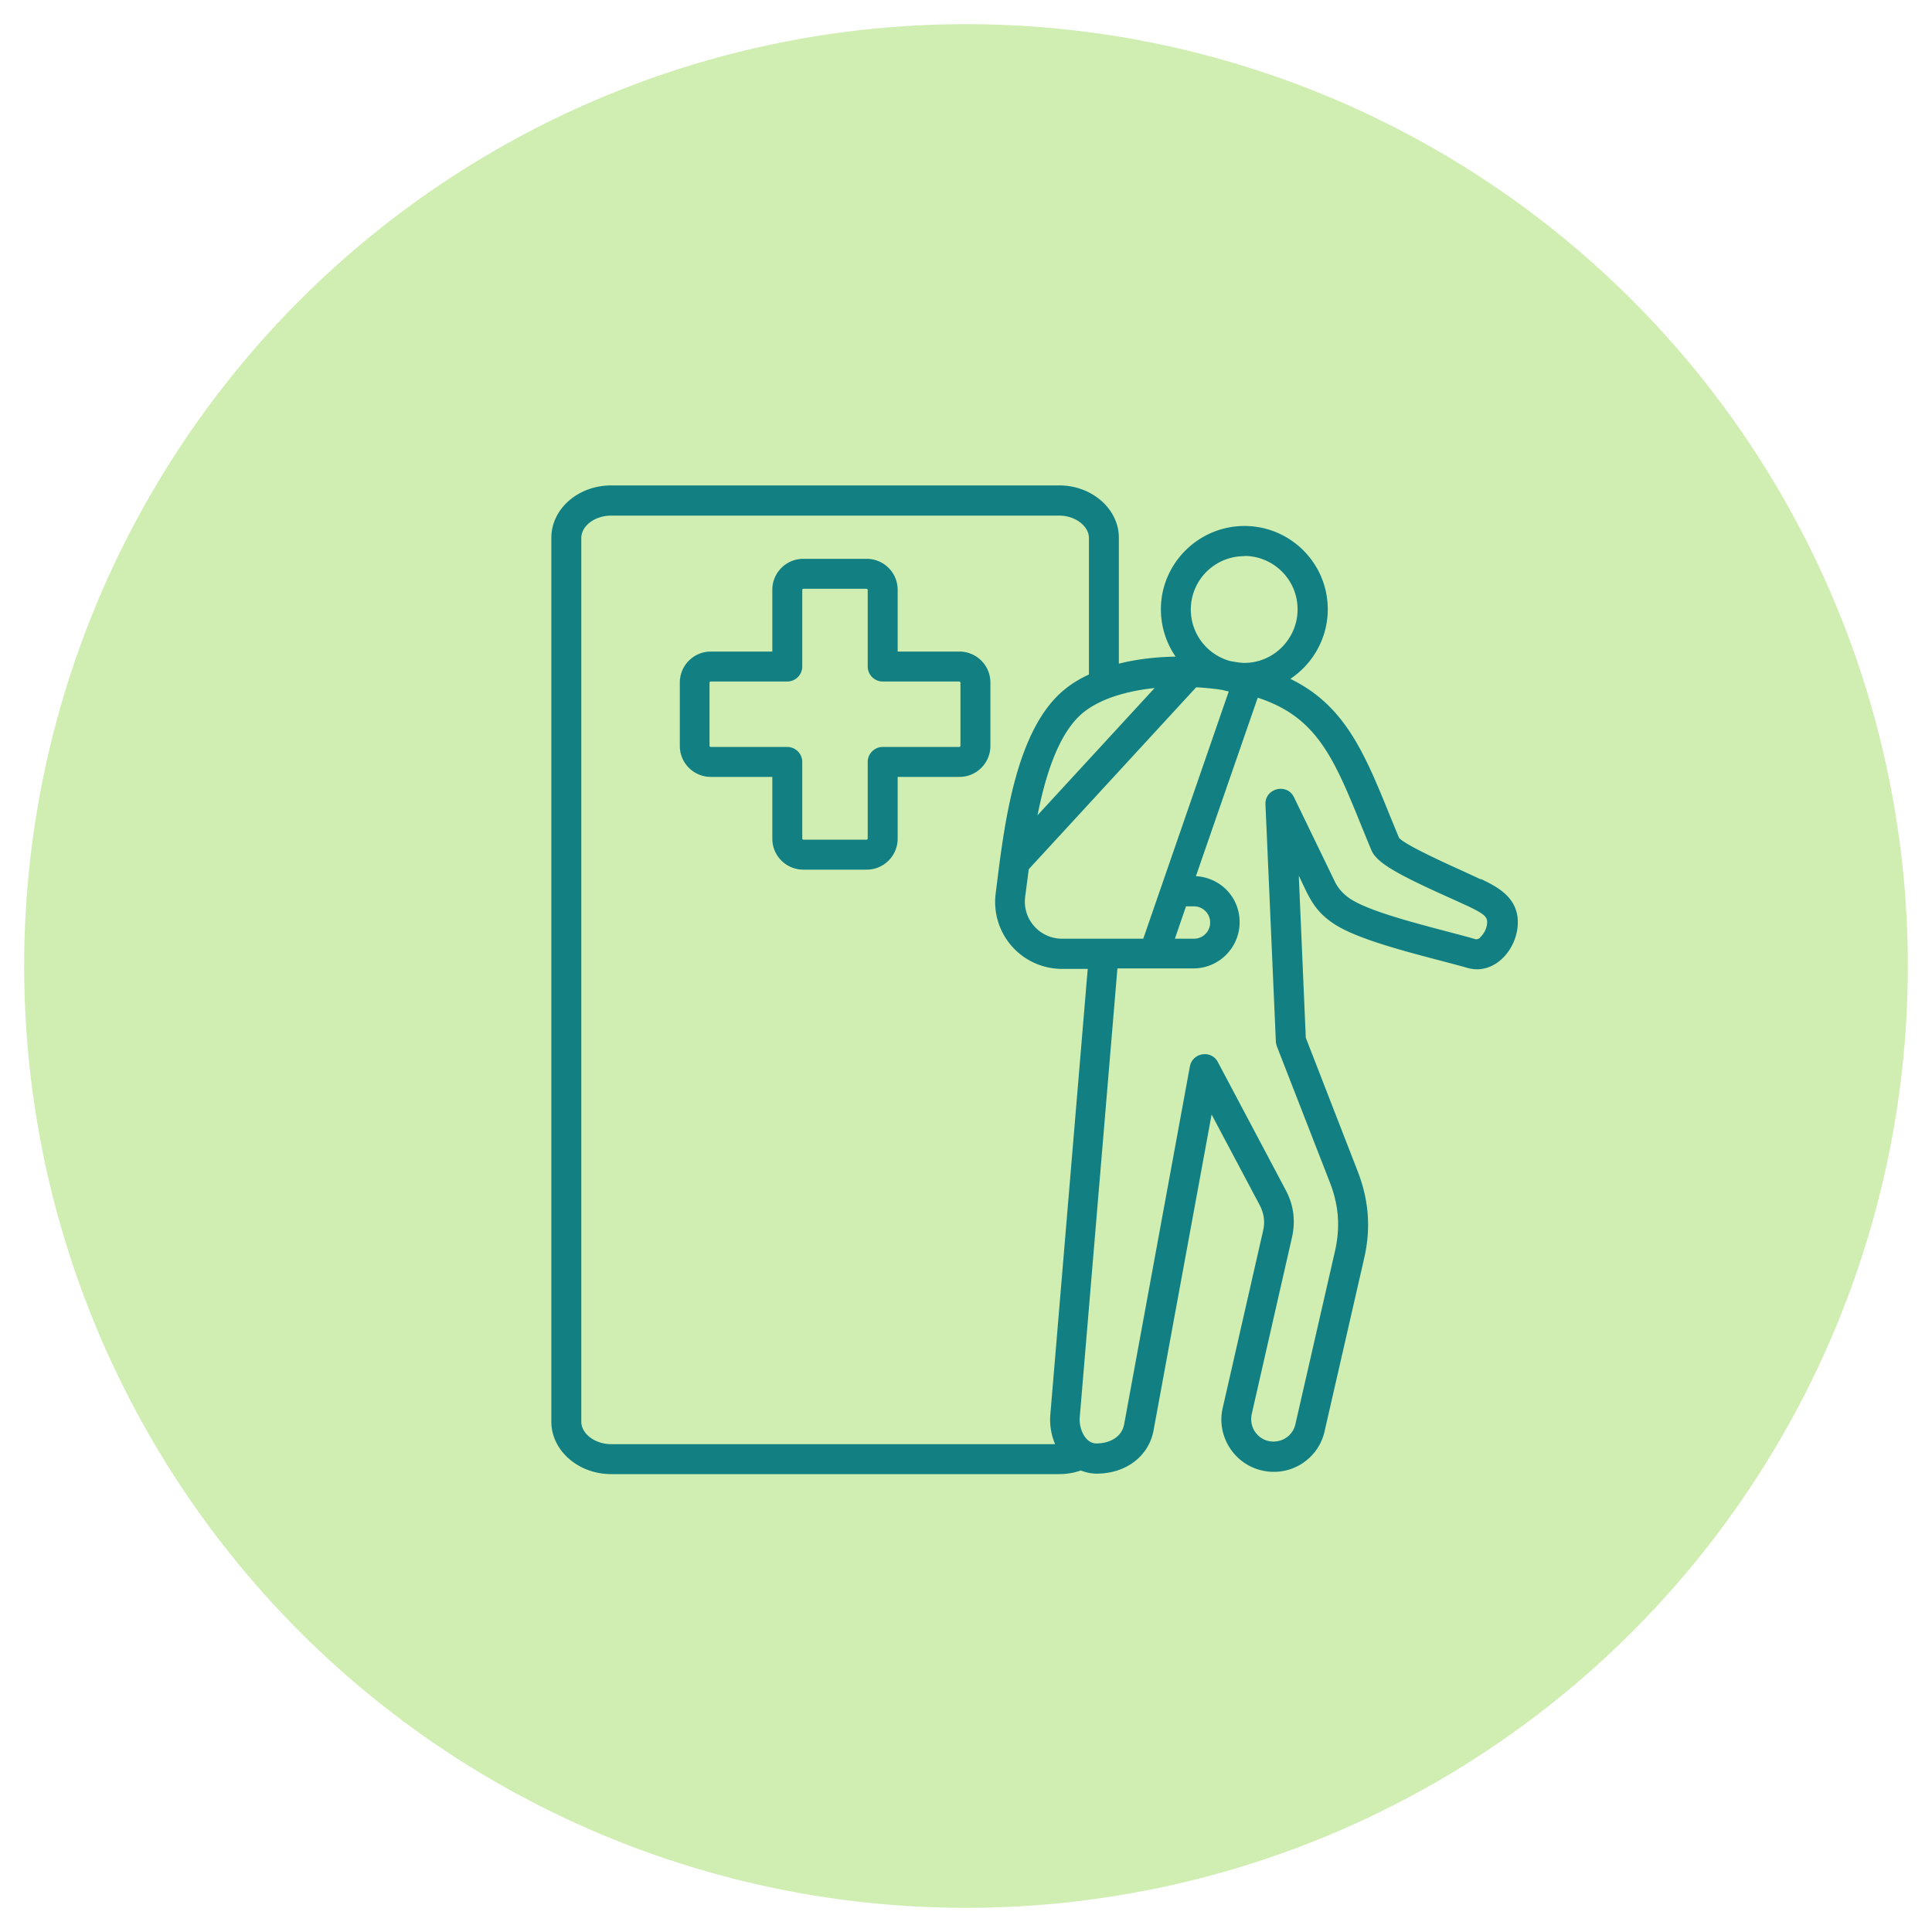 <svg xmlns="http://www.w3.org/2000/svg" viewBox="0 0 80 80"><circle cx="40" cy="40" r="39" style="fill:#d0eeb2"/><path d="M61.29 38.83c-.11.08-.17.06-.19.06-1.5-.43-4.3-1.05-5.23-1.7-.27-.19-.46-.41-.59-.67l-1.7-3.51c-.29-.6-1.21-.37-1.18.3l.43 9.81c0 .07.02.13.04.2l2.2 5.65c.37.95.43 1.85.21 2.83l-1.64 7.17c-.18.8-1.24.99-1.69.29a.956.956 0 0 1-.12-.7l1.67-7.33c.15-.67.07-1.32-.25-1.93l-2.82-5.32c-.27-.52-1.05-.4-1.16.18l-2.72 14.81c-.11.59-.68.8-1.15.8s-.73-.62-.69-1.08l1.56-18.59h3.15c1.05 0 1.91-.86 1.91-1.91s-.8-1.85-1.81-1.91l2.56-7.39c2.46.8 3.16 2.51 4.33 5.4.12.29.24.59.37.9.21.51.95.96 3.3 2.01l.68.31c.63.3.82.43.82.67s-.13.5-.3.64ZM24.07 58.87c0 .5.57.93 1.24.93h18.38a2.58 2.58 0 0 1-.2-1.2l1.55-18.48h-1.05a2.77 2.77 0 0 1-2.76-3.13c.33-2.64.77-6.73 2.84-8.43.3-.25.65-.46 1.02-.63v-5.65c0-.5-.57-.93-1.23-.93H25.31c-.67 0-1.24.42-1.24.93v36.6Zm27.45-35.85c1.22 0 2.21.99 2.21 2.21s-.99 2.22-2.21 2.22c-.16 0-.44-.05-.59-.08a2.21 2.21 0 0 1 .6-4.34Zm-8.56 10.74 4.85-5.27c-1.15.12-2.25.44-2.96 1.02-.99.81-1.55 2.53-1.89 4.26Zm4.38 5.11 3.54-10.24c-.07-.01-.15-.03-.22-.05-.23-.05-.86-.11-1.13-.12l-6.93 7.53-.15 1.14c-.12.93.6 1.74 1.53 1.74h3.34Zm2.1-1.34h-.33l-.46 1.34h.79a.67.67 0 0 0 0-1.34Zm11.87-1.12-.71-.33c-2.25-1.01-2.59-1.29-2.67-1.39-.12-.29-.24-.58-.35-.85-1.07-2.64-1.88-4.63-4.15-5.73.93-.62 1.55-1.68 1.55-2.88 0-1.91-1.55-3.45-3.45-3.45s-3.46 1.55-3.46 3.45c0 .73.23 1.41.61 1.96-.78.01-1.59.1-2.35.29v-5.21c0-1.19-1.11-2.17-2.47-2.17H25.31c-1.37 0-2.48.97-2.48 2.17v36.6c0 1.19 1.11 2.17 2.48 2.17h18.55c.31 0 .61-.05.89-.15.21.08.43.13.66.13 1.22 0 2.17-.73 2.36-1.81l2.4-13.06 1.99 3.75c.18.35.23.69.14 1.07l-1.67 7.33c-.27 1.16.47 2.33 1.63 2.59 1.17.27 2.33-.46 2.59-1.63l1.64-7.17c.28-1.22.19-2.39-.26-3.56l-2.16-5.56-.29-6.71c.39.8.59 1.4 1.39 1.95 1.13.79 3.9 1.39 5.6 1.87 1.12.32 2.08-.79 2.08-1.89 0-1.05-.88-1.48-1.52-1.79Zm-21.54-5.52s-.02.04-.04.04h-3.18c-.34 0-.62.28-.62.62v3.18s-.02.04-.04.04h-2.63s-.04-.02-.04-.04v-3.18c0-.34-.28-.62-.62-.62h-3.18s-.04-.02-.04-.04v-2.63s.02-.04.04-.04h3.18c.34 0 .62-.28.62-.62v-3.18s.02-.04.04-.04h2.63s.04.02.04.04v3.18c0 .34.28.62.62.62h3.18s.04.02.04.04v2.63Zm-.04-3.91c.7 0 1.28.57 1.28 1.28v2.63c0 .7-.57 1.28-1.28 1.28h-2.56v2.56c0 .7-.57 1.28-1.28 1.28h-2.63c-.7 0-1.28-.57-1.28-1.28v-2.56h-2.55c-.7 0-1.28-.57-1.28-1.28v-2.63c0-.7.57-1.28 1.28-1.28h2.55v-2.56c0-.7.57-1.28 1.28-1.28h2.63c.7 0 1.28.57 1.28 1.28v2.56h2.56Z" style="fill:#128082;fill-rule:evenodd"/></svg>